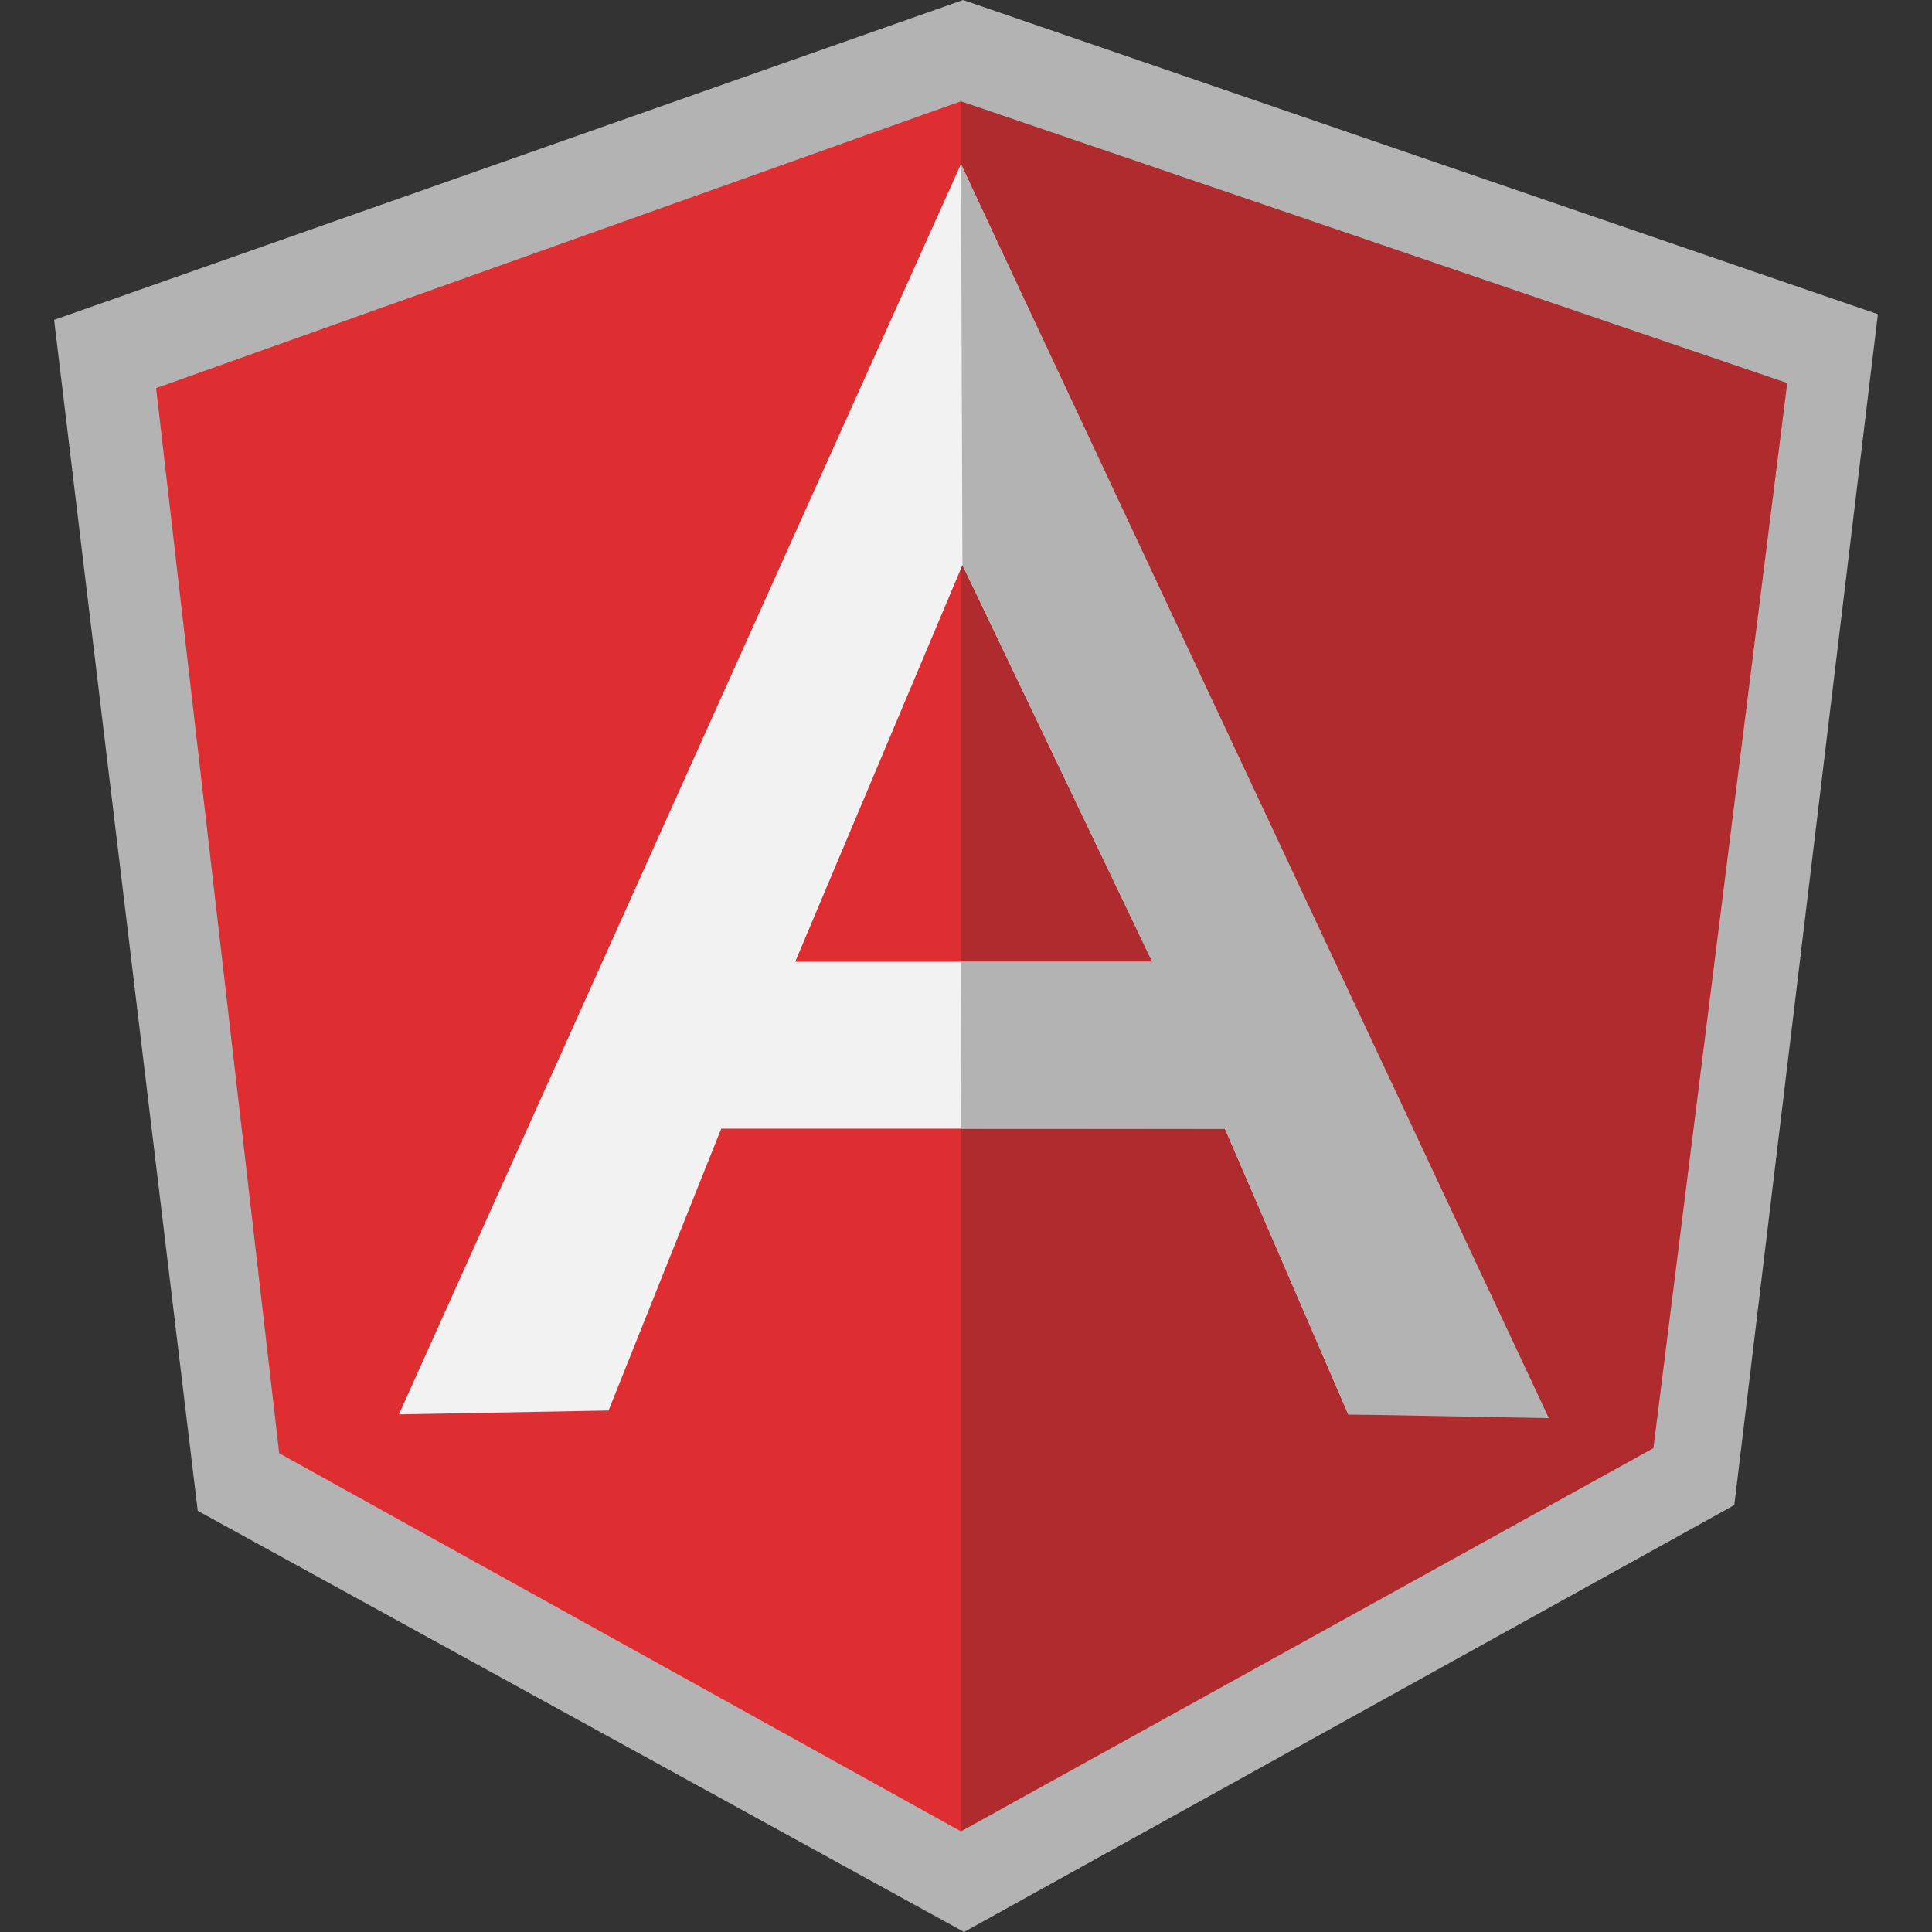 <svg xmlns="http://www.w3.org/2000/svg" width="355.809" height="355.809"><rect width="100%" height="100%" fill="#333333" stroke="none"/><path d="M177.367 0L9.964 58.913 36.416 278.24l141.129 77.568 141.856-78.619 26.444-219.32L177.367 0z" fill="#b3b3b3"/><path d="M329.149 70.545L176.976 18.654v318.622L304.504 266.7l24.645-196.154z" fill="#af2b2d"/><path d="M28.749 71.482l22.667 196.153 125.559 69.641V18.647L28.749 71.482z" fill="#df2e31"/><path d="M212.249 177.131l-34.995-73.08-30.808 73.08h65.803zm13.342 30.729h-92.764l-20.752 51.907-38.603.714L176.977 30.224 284.09 260.48h-35.779l-22.72-52.621z" fill="#f2f2f2"/><path d="M176.976 30.224l.276 73.827 34.96 73.136h-35.157l-.079 30.625 48.613.048 22.721 52.63 36.936.685-108.27-230.951z" fill="#b3b3b3"/></svg>